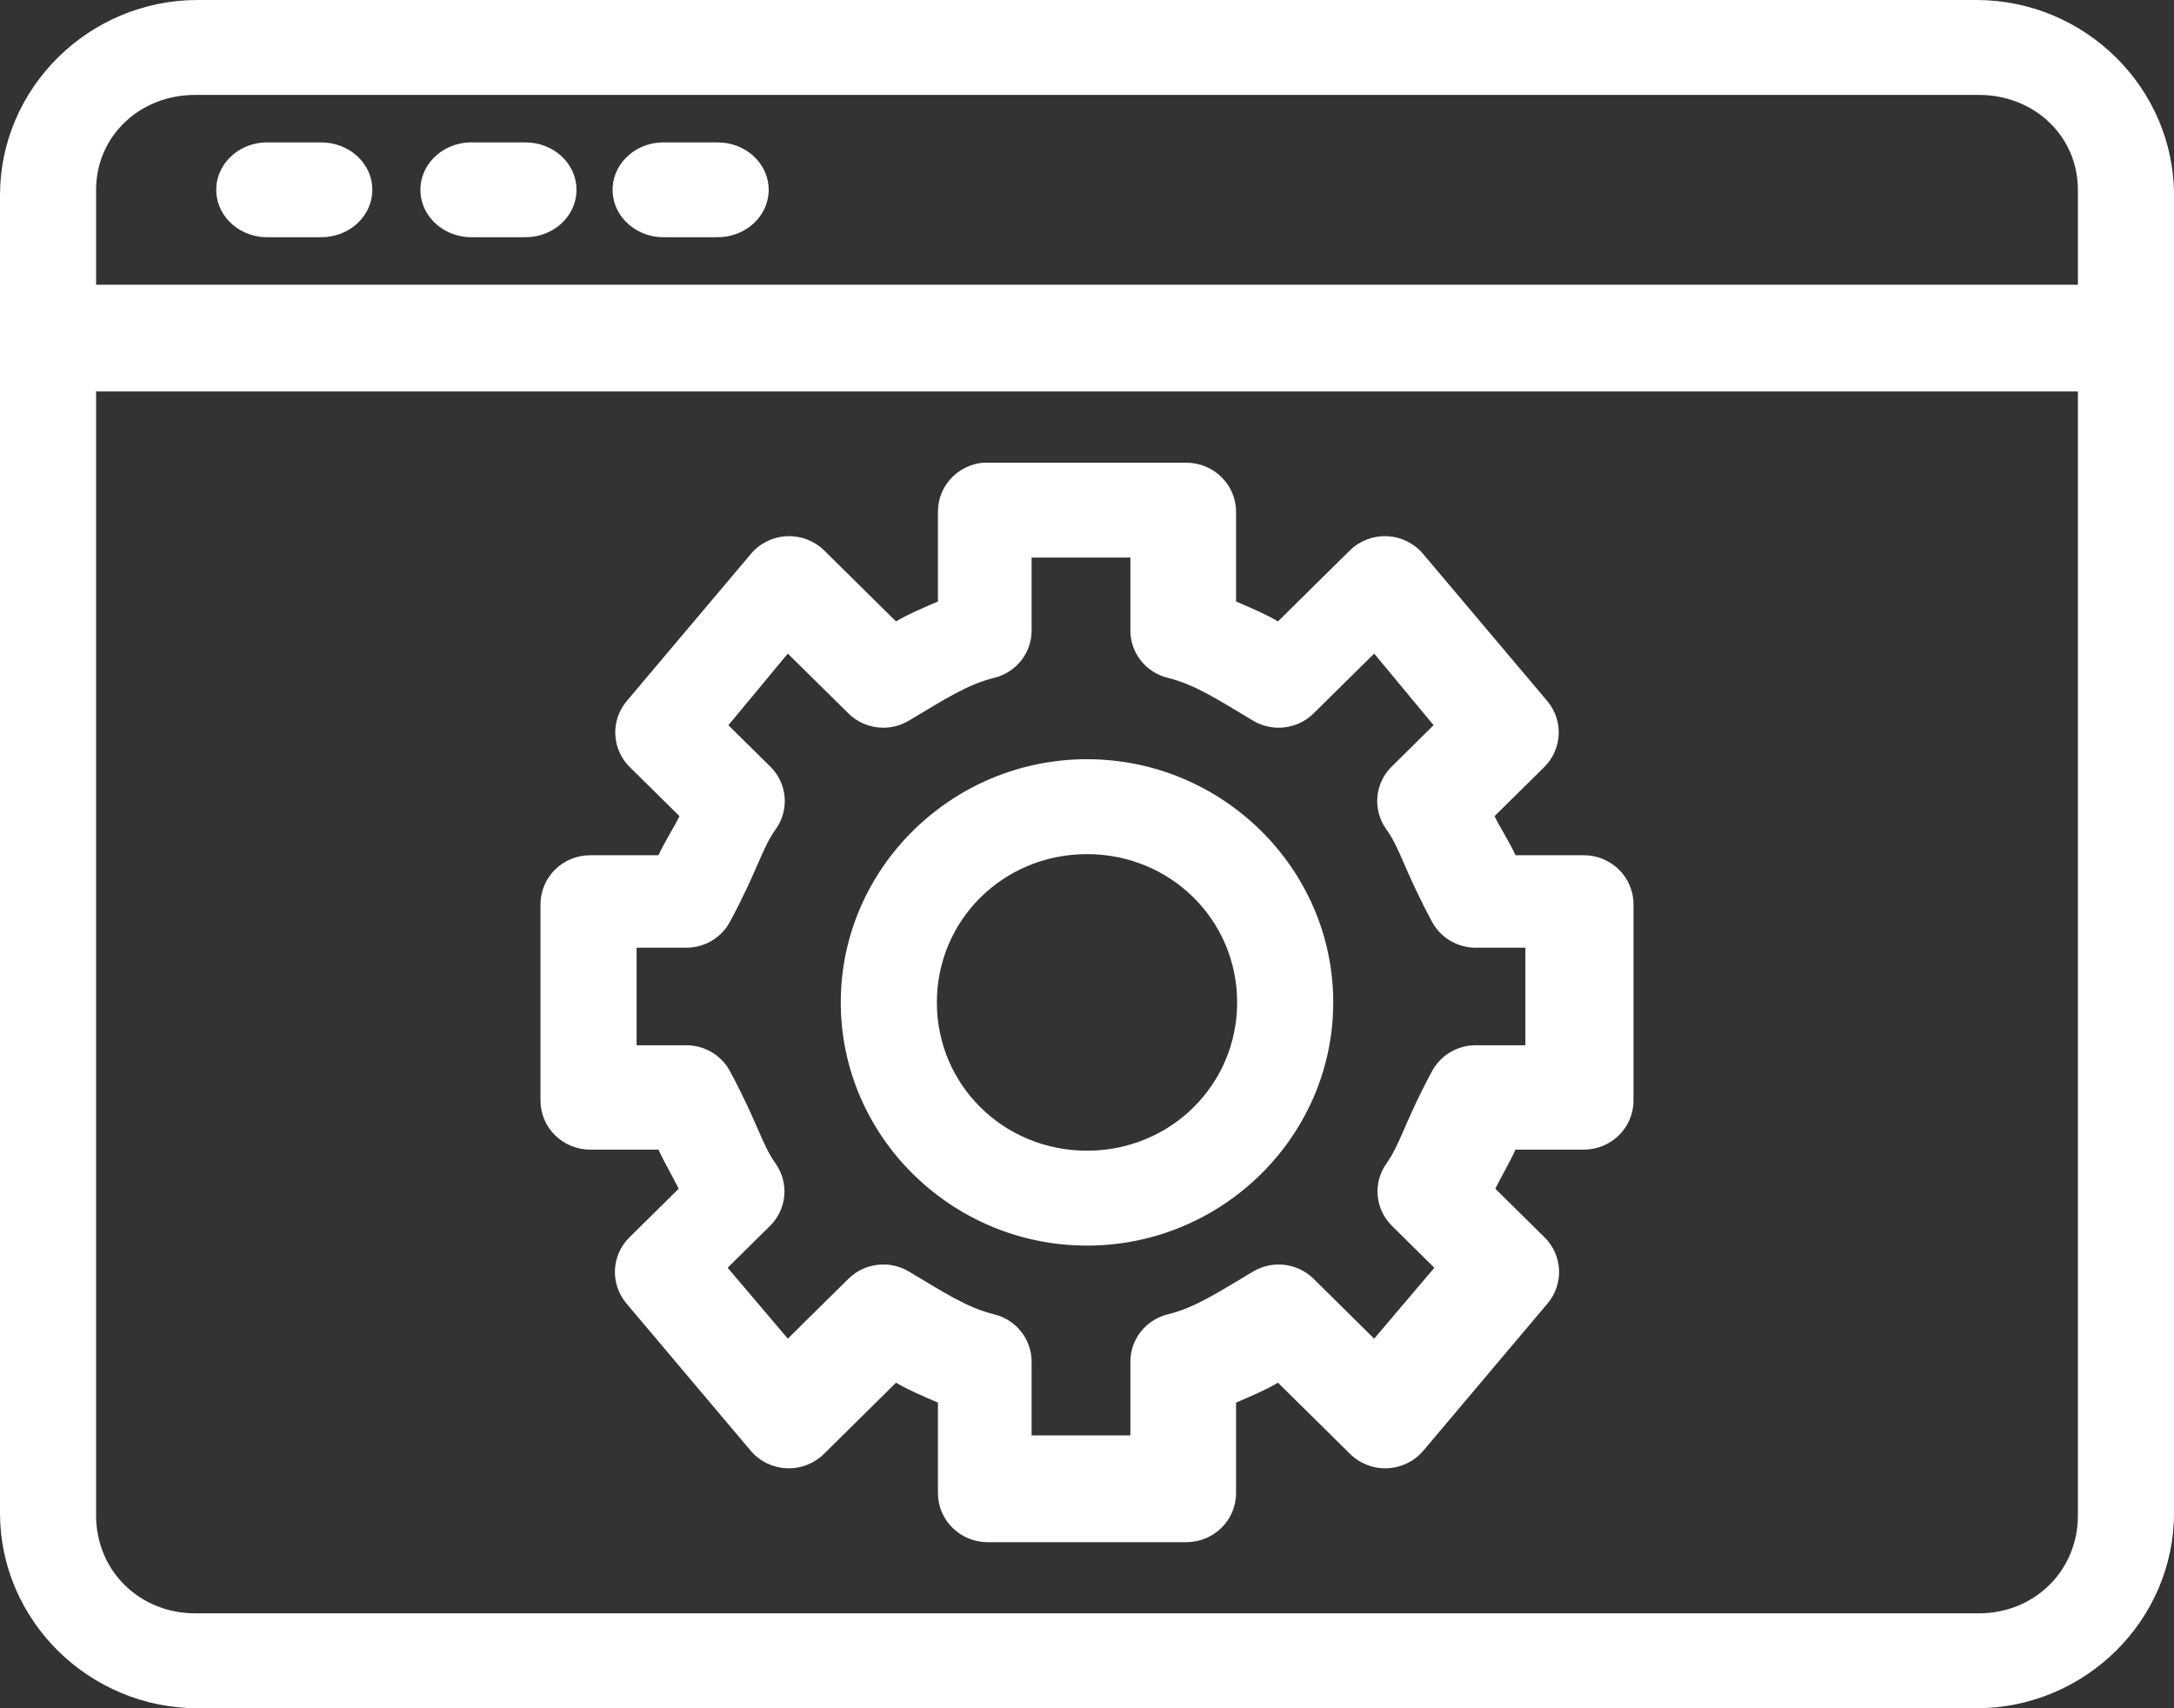 <?xml version="1.0" encoding="UTF-8"?>
<svg xmlns="http://www.w3.org/2000/svg" xmlns:xlink="http://www.w3.org/1999/xlink" width="84px" height="66px" viewBox="0 0 84 66" version="1.1">
  <rect x="0" y="0" width="84" height="66" fill="#333333" stroke="none"/>
  <title>development</title>
  <g id="Final" stroke="none" stroke-width="1" fill="none" fill-rule="evenodd">
    <g id="final" transform="translate(-399, -1667)" fill="#FFFFFF" fill-rule="nonzero">
      <g id="development" transform="translate(399, 1667)">
        <path d="M7.636,0 C3.438,0 0,3.397 0,7.543 L0,58.457 C0,62.603 3.438,66 7.636,66 L76.364,66 C80.562,66 84,62.603 84,58.457 L84,7.543 C84,3.397 80.562,0 76.364,0 L7.636,0 Z M7.542,3.667 L76.459,3.667 C78.613,3.667 80.287,5.27 80.287,7.334 L80.287,11 L3.713,11 L3.713,7.334 C3.713,5.27 5.387,3.667 7.541,3.667 L7.542,3.667 Z M10.234,5.502 C9.712,5.525 9.22,5.739 8.868,6.099 C8.515,6.459 8.331,6.934 8.356,7.419 C8.381,7.905 8.611,8.362 8.998,8.689 C9.385,9.016 9.896,9.188 10.419,9.165 L12.389,9.165 C12.916,9.172 13.425,8.982 13.8,8.638 C14.176,8.293 14.387,7.823 14.387,7.334 C14.387,6.843 14.176,6.374 13.8,6.029 C13.425,5.685 12.916,5.495 12.389,5.502 L10.419,5.502 C10.357,5.499 10.296,5.499 10.234,5.502 L10.234,5.502 Z M18.123,5.502 C17.601,5.525 17.109,5.739 16.757,6.099 C16.405,6.459 16.221,6.934 16.245,7.419 C16.269,7.905 16.501,8.362 16.888,8.689 C17.275,9.016 17.785,9.188 18.308,9.165 L20.278,9.165 C20.806,9.172 21.314,8.982 21.689,8.638 C22.065,8.293 22.276,7.823 22.276,7.334 C22.276,6.843 22.065,6.374 21.689,6.029 C21.314,5.685 20.806,5.495 20.278,5.502 L18.308,5.502 C18.246,5.499 18.185,5.499 18.123,5.502 L18.123,5.502 Z M25.549,5.502 C25.026,5.525 24.534,5.739 24.183,6.099 C23.83,6.459 23.646,6.934 23.671,7.419 C23.695,7.905 23.926,8.362 24.313,8.689 C24.7,9.016 25.211,9.188 25.733,9.165 L27.703,9.165 C28.231,9.172 28.739,8.982 29.115,8.638 C29.49,8.293 29.702,7.823 29.702,7.334 C29.702,6.843 29.49,6.374 29.115,6.029 C28.739,5.685 28.231,5.495 27.703,5.502 L25.733,5.502 C25.672,5.499 25.61,5.499 25.549,5.502 L25.549,5.502 Z M3.713,15.125 L80.287,15.125 L80.287,58.556 C80.287,60.682 78.613,62.333 76.459,62.333 L7.542,62.333 C5.388,62.333 3.713,60.682 3.713,58.556 L3.713,15.125 Z M37.981,17.877 C36.991,17.97 36.237,18.791 36.241,19.773 L36.241,23.238 C35.665,23.49 35.101,23.722 34.621,24.009 L31.832,21.254 C31.448,20.884 30.925,20.69 30.389,20.718 C29.854,20.746 29.354,20.995 29.013,21.402 L24.213,27.089 C23.583,27.842 23.634,28.945 24.333,29.637 L26.253,31.532 C26.032,31.989 25.688,32.508 25.443,33.043 L22.803,33.043 C21.744,33.043 20.884,33.892 20.884,34.939 L20.884,42.522 C20.884,43.568 21.744,44.417 22.803,44.417 L25.443,44.417 C25.686,44.948 26.004,45.476 26.223,45.928 L24.333,47.794 C23.616,48.489 23.564,49.613 24.213,50.371 L29.013,56.059 C29.359,56.463 29.86,56.705 30.396,56.727 C30.932,56.75 31.452,56.551 31.832,56.177 L34.621,53.422 C35.102,53.709 35.665,53.941 36.241,54.192 L36.241,57.688 C36.241,58.734 37.1,59.583 38.161,59.583 L45.839,59.583 C46.9,59.583 47.759,58.734 47.759,57.688 L47.759,54.192 C48.335,53.941 48.898,53.709 49.379,53.422 L52.168,56.177 C52.548,56.551 53.068,56.75 53.604,56.727 C54.14,56.705 54.641,56.463 54.987,56.059 L59.787,50.371 C60.436,49.613 60.384,48.489 59.667,47.794 L57.777,45.928 C57.996,45.476 58.314,44.948 58.557,44.417 L61.197,44.417 C62.256,44.417 63.116,43.568 63.116,42.522 L63.116,34.939 C63.116,33.892 62.256,33.043 61.197,33.043 L58.557,33.043 C58.312,32.508 57.968,31.989 57.747,31.532 L59.667,29.637 C60.366,28.945 60.417,27.842 59.787,27.089 L54.987,21.402 C54.646,20.995 54.146,20.746 53.611,20.718 C53.075,20.69 52.552,20.884 52.168,21.254 L49.379,24.009 C48.899,23.722 48.335,23.49 47.759,23.238 L47.759,19.773 C47.759,18.726 46.9,17.878 45.839,17.877 L38.161,17.877 C38.101,17.874 38.04,17.874 37.981,17.877 L37.981,17.877 Z M39.86,21.542 L43.676,21.542 L43.676,24.368 C43.679,25.236 44.282,25.99 45.136,26.193 C46.18,26.45 47.082,27.05 48.415,27.842 C49.161,28.289 50.118,28.18 50.741,27.577 L53.096,25.252 L55.392,28.019 L53.782,29.609 C53.111,30.261 53.023,31.298 53.573,32.052 C54.101,32.789 54.255,33.609 55.332,35.615 C55.665,36.235 56.32,36.621 57.031,36.616 L58.939,36.616 L58.939,40.384 L57.031,40.384 C56.32,40.379 55.665,40.765 55.332,41.385 C54.255,43.391 54.101,44.211 53.573,44.948 C53.04,45.696 53.128,46.714 53.782,47.362 L55.421,48.981 L53.096,51.72 L50.741,49.394 C50.118,48.791 49.162,48.682 48.416,49.128 C47.082,49.921 46.18,50.521 45.136,50.777 C44.271,50.984 43.665,51.753 43.676,52.632 L43.676,55.458 L39.86,55.458 L39.86,52.632 C39.871,51.753 39.265,50.984 38.4,50.777 C37.355,50.521 36.454,49.921 35.12,49.128 C34.374,48.682 33.417,48.791 32.795,49.394 L30.44,51.72 L28.115,48.981 L29.754,47.362 C30.408,46.714 30.496,45.696 29.963,44.948 C29.435,44.211 29.281,43.391 28.204,41.385 C27.871,40.765 27.216,40.379 26.504,40.384 L24.597,40.384 L24.597,36.616 L26.504,36.616 C27.216,36.621 27.871,36.235 28.204,35.615 C29.281,33.609 29.435,32.789 29.963,32.052 C30.513,31.298 30.424,30.261 29.754,29.609 L28.144,28.019 L30.44,25.252 L32.795,27.577 C33.418,28.18 34.375,28.289 35.12,27.842 C36.454,27.05 37.356,26.45 38.4,26.193 C39.254,25.99 39.857,25.236 39.86,24.368 L39.86,21.542 Z M42,29.333 C36.768,29.333 32.486,33.562 32.486,38.729 C32.486,43.896 36.768,48.125 42,48.125 C47.232,48.125 51.514,43.896 51.514,38.729 C51.514,33.562 47.232,29.333 42,29.333 Z M42,33 C45.226,33 47.801,35.542 47.801,38.73 C47.801,41.916 45.226,44.458 42,44.458 C38.774,44.458 36.199,41.916 36.199,38.73 C36.199,35.542 38.774,33 42,33 Z" id="Shape"></path>
      </g>
    </g>
  </g>
</svg>
